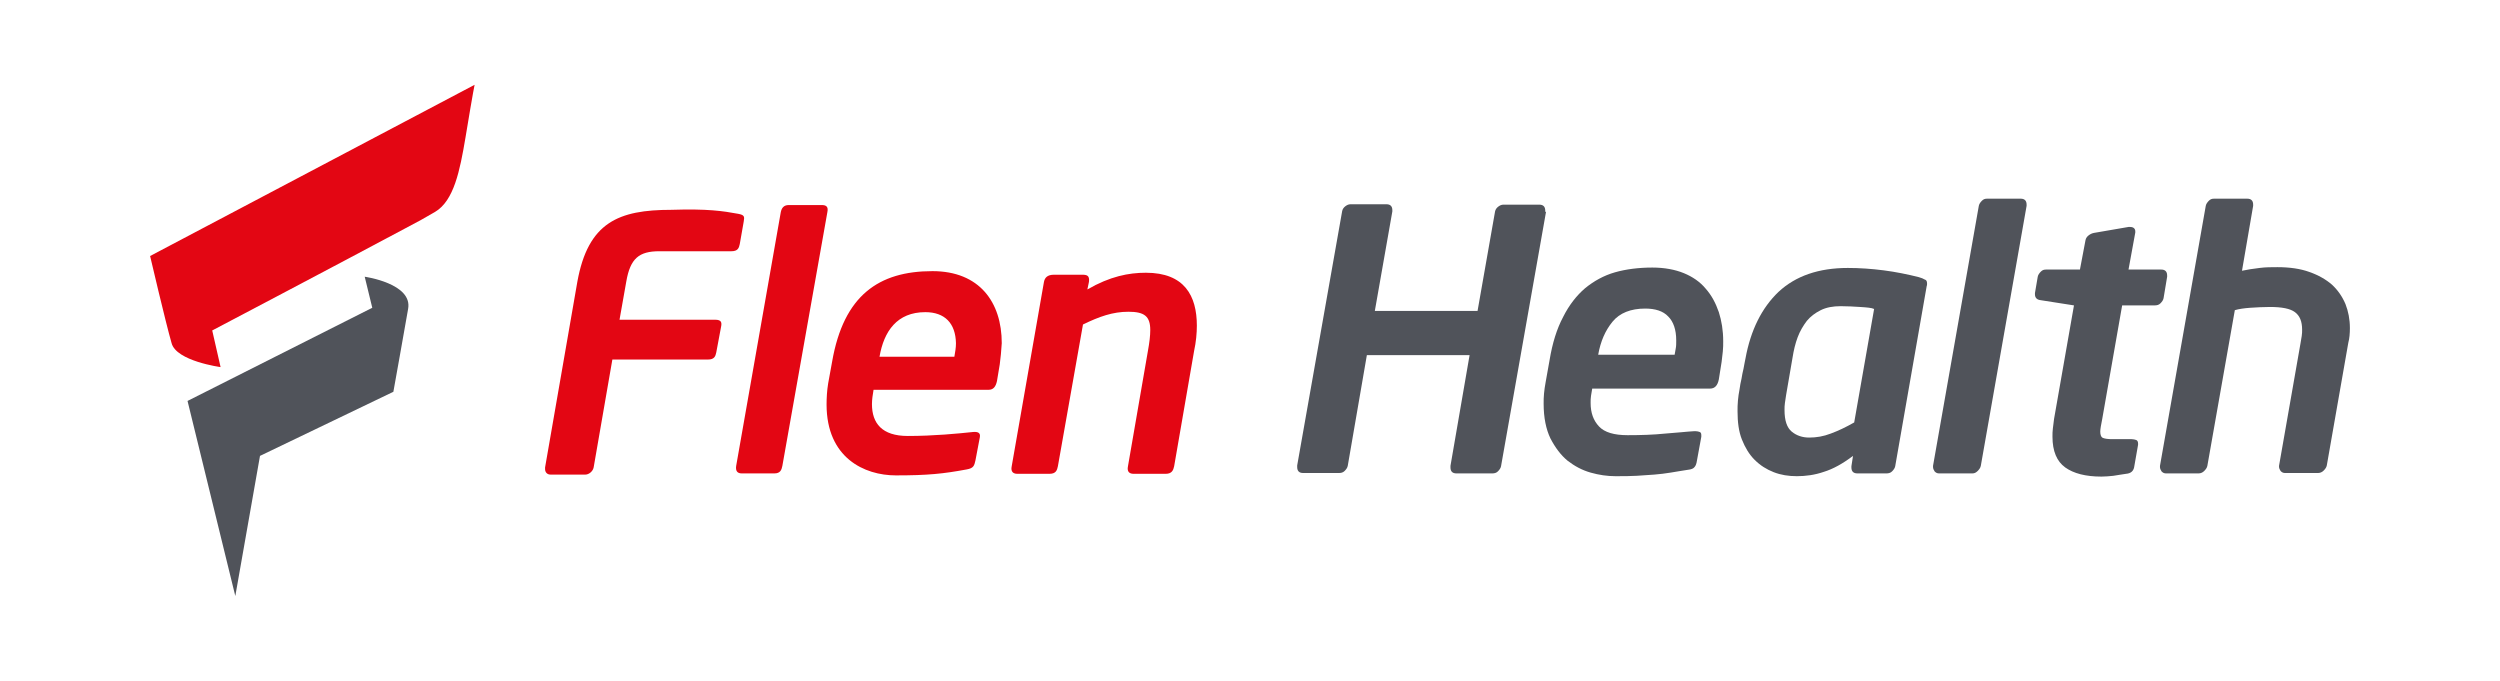 <svg xmlns="http://www.w3.org/2000/svg" xmlns:xlink="http://www.w3.org/1999/xlink" x="0px" y="0px" viewBox="0 0 627.9 171.1" style="enable-background:new 0 0 627.9 171.1;" xml:space="preserve"><style type="text/css">	.st0{fill:#E30613;}	.st1{fill:#50535A;}	.st2{display:none;}	.st3{display:inline;fill:#E6007E;}</style><g id="logo">	<g>		<path class="st0" d="M185.4,53.7c1.6,0.3,1.6,0.7,1.4,1.9l-1,5.7c-0.2,1-0.5,1.8-2.1,1.8h-18.1c-5.1,0-7.3,1.8-8.3,7.6l-1.7,9.6   h24c1.7,0,1.7,0.8,1.5,1.8l-1.2,6.4c-0.2,1-0.5,1.8-2.1,1.8h-24l-4.7,27.1c-0.2,1-1.2,1.8-2.1,1.8h-8.7c-0.9,0-1.4-0.6-1.4-1.4   v-0.4l8.1-46.6c2.7-15,10.4-18.1,23.6-18.1C177.7,52.4,181.6,53,185.4,53.7"></path>		<path class="st0" d="M206.4,51.5c1.1,0,1.7,0.4,1.4,1.8L196.5,117c-0.2,1-0.5,1.9-2,1.9h-8.2c-1.1,0-1.6-0.6-1.4-1.9l11.2-63.7   c0.2-1,0.7-1.8,2-1.8H206.4z"></path>		<path class="st0" d="M251.1,91.5l-0.7,4.2c-0.3,1.4-0.9,2.2-2.1,2.2h-28.9c-0.2,1.2-0.4,2.4-0.4,3.6c0,4.8,2.5,8,9,8   c6.5,0,12.6-0.6,16.4-1c1.2-0.1,1.9,0.2,1.7,1.3l-1.1,5.8c-0.3,1.4-0.5,2-2.2,2.3c-5.9,1.1-9.8,1.5-17.8,1.5   c-7.9,0-17.4-4.4-17.4-17.8c0-1.6,0.1-3.5,0.4-5.3l1-5.5c2.9-16.6,11.7-22.7,25.2-22.7c11.8,0,17.4,7.8,17.4,18.1   C251.5,88.1,251.3,89.9,251.1,91.5 M232.4,78.4c-7.1,0-10.4,4.8-11.5,11.2h18.8c0.2-1.2,0.4-2.2,0.4-3.4   C240,81.2,237.3,78.4,232.4,78.4"></path>		<path class="st0" d="M299.9,88.2l-5,28.9c-0.2,1-0.6,1.9-2.1,1.9h-8.1c-1,0-1.7-0.5-1.4-1.9l5-28.9c0.4-2.2,0.6-3.9,0.6-5.3   c0-3.5-1.5-4.6-5.5-4.6c-3.9,0-7.3,1.2-11.4,3.2l-6.3,35.6c-0.2,1-0.5,1.9-2.1,1.9h-8.1c-1,0-1.7-0.5-1.4-1.9l8.1-46.3   c0.2-1,0.8-1.8,2.5-1.8h7.1c1.2,0,1.9,0.2,1.7,1.8l-0.4,1.9c5.7-3.3,10.4-4.2,14.7-4.2c9.7,0,12.8,5.8,12.8,13.3   C300.6,83.7,300.4,85.9,299.9,88.2"></path>		<path class="st1" d="M59.1,149.7l-12-49l46.4-23.4l-1.9-7.8c0,0,12.1,1.7,10.9,8.1c-0.7,4.1-3.7,20.8-3.7,20.8l-33.5,16.1   L59.1,149.7z"></path>		<path class="st0" d="M55.4,92.2c0,0-11.1-1.5-12.3-6c-1.5-5.2-5.4-21.9-5.4-21.9l81.5-43c0,0-0.3,1.2-2.3,13.3   c-1.4,8.3-2.9,15.8-7.6,18.6c-2.7,1.6-4,2.3-7.6,4.2c-17.4,9.3-48.4,25.6-48.4,25.6L55.4,92.2z"></path>		<g>			<path class="st1" d="M388.3,53.2L377,117.1c-0.1,0.5-0.4,0.9-0.8,1.3c-0.4,0.4-0.9,0.5-1.4,0.5h-9c-1,0-1.5-0.5-1.5-1.5v-0.4    l4.8-27.8h-25.8l-4.8,27.8c-0.1,0.5-0.4,0.9-0.8,1.3c-0.4,0.4-0.9,0.5-1.4,0.5h-9c-1,0-1.5-0.5-1.5-1.5v-0.4l11.3-63.9    c0.1-0.5,0.4-0.9,0.8-1.2c0.4-0.3,0.8-0.5,1.3-0.5h9c1,0,1.5,0.5,1.5,1.5v0.3l-4.4,25h25.8l4.4-25c0.1-0.5,0.4-0.9,0.8-1.2    c0.4-0.3,0.8-0.5,1.3-0.5h9c1,0,1.5,0.5,1.5,1.5V53.2z"></path>		</g>		<g>			<path class="st1" d="M432.8,85.7c0,0.8,0,1.7-0.1,2.6c-0.1,0.9-0.2,1.7-0.3,2.6l-0.7,4.4c-0.3,1.5-1,2.3-2.2,2.3h-29.6    c-0.1,0.7-0.2,1.3-0.3,1.8c-0.1,0.6-0.1,1.2-0.1,1.8c0,2.5,0.7,4.4,2.1,5.9c1.4,1.5,3.8,2.2,7.2,2.2c3.3,0,6.5-0.1,9.4-0.4    c3-0.2,5.4-0.5,7.3-0.6h0.4c0.4,0,0.7,0.1,1,0.2c0.3,0.1,0.4,0.4,0.4,0.8v0.4l-1.1,6c-0.1,0.7-0.3,1.3-0.6,1.6    c-0.3,0.4-0.8,0.6-1.7,0.7c-1.5,0.2-2.9,0.5-4.3,0.7c-1.3,0.2-2.7,0.4-4.1,0.5c-1.4,0.1-2.9,0.2-4.4,0.3    c-1.6,0.1-3.4,0.1-5.4,0.1c-2,0-4.1-0.3-6.2-0.9c-2.1-0.6-4-1.6-5.8-3c-1.7-1.4-3.1-3.3-4.3-5.6c-1.1-2.3-1.7-5.2-1.7-8.7    c0-0.8,0-1.7,0.1-2.6c0.1-0.9,0.2-1.8,0.4-2.8l1-5.6c0.7-4.2,1.8-7.8,3.4-10.8c1.5-3,3.4-5.4,5.5-7.2c2.2-1.8,4.7-3.2,7.5-4    c2.8-0.8,6-1.2,9.4-1.2c3,0,5.7,0.5,7.9,1.4c2.2,0.9,4.1,2.2,5.5,3.9c1.5,1.7,2.5,3.6,3.3,5.9C432.4,80.6,432.8,83,432.8,85.7z     M421,85.5c0-2.7-0.7-4.7-2-6c-1.3-1.4-3.3-2-5.8-2c-3.6,0-6.4,1.1-8.2,3.3s-3,4.9-3.6,8.3h19.2c0.1-0.6,0.2-1.2,0.3-1.7    S421,86.1,421,85.5z"></path>		</g>		<g>			<path class="st1" d="M484,71.2c0,0.3,0,0.5-0.1,0.7l-7.9,45.2c-0.1,0.5-0.4,0.9-0.8,1.3c-0.4,0.4-0.9,0.5-1.4,0.5h-7.3    c-1,0-1.5-0.5-1.5-1.5v-0.3l0.4-2.6c-2.5,1.9-5,3.3-7.3,4c-2.3,0.8-4.6,1.1-6.8,1.1c-2.1,0-4-0.3-5.8-1c-1.8-0.7-3.4-1.7-4.8-3.1    c-1.4-1.4-2.4-3.1-3.2-5.1c-0.8-2-1.1-4.4-1.1-7.1c0-0.8,0-1.7,0.1-2.7c0.1-0.9,0.2-1.9,0.4-2.8c0.1-0.9,0.3-1.8,0.5-2.7    c0.1-0.8,0.3-1.6,0.5-2.5s0.3-1.8,0.5-2.6c1.3-7.1,4.1-12.7,8.3-16.7c4.3-4,10.1-6,17.4-6c2.9,0,5.9,0.2,9,0.6    c3.1,0.4,6,1,8.8,1.7c0.7,0.2,1.2,0.4,1.5,0.6C483.8,70.3,484,70.6,484,71.2z M467.2,77.1c-1.6-0.1-3.2-0.2-4.9-0.2    c-1.9,0-3.6,0.3-5,1c-1.4,0.7-2.6,1.6-3.5,2.7c-0.9,1.2-1.7,2.5-2.3,4.1c-0.6,1.6-1,3.3-1.3,5.2l-1.6,9.3c-0.1,0.7-0.2,1.3-0.3,2    c-0.1,0.6-0.1,1.2-0.1,1.8c0,2.6,0.6,4.4,1.8,5.4c1.2,1,2.7,1.5,4.4,1.5c1.8,0,3.6-0.3,5.4-1c1.9-0.7,3.8-1.6,5.9-2.8l5-28.5    C470.1,77.3,468.8,77.2,467.2,77.1z"></path>		</g>		<g>			<path class="st1" d="M509,51.7L497.5,117c-0.1,0.5-0.4,0.9-0.8,1.3c-0.4,0.4-0.8,0.6-1.3,0.6H487c-0.5,0-0.8-0.2-1.1-0.5    c-0.2-0.3-0.4-0.7-0.4-1.1V117L497,51.7c0.1-0.5,0.4-0.9,0.8-1.3c0.4-0.4,0.8-0.5,1.3-0.5h8.4c1,0,1.5,0.5,1.5,1.5V51.7z"></path>			<path class="st1" d="M544.3,69.5l-0.9,5.4c-0.1,0.5-0.4,0.9-0.8,1.3c-0.4,0.4-0.9,0.5-1.4,0.5h-8.2l-5,28.5    c-0.3,1.5-0.5,2.6-0.5,3.2c0,0.8,0.2,1.4,0.7,1.6c0.5,0.2,1.3,0.3,2.4,0.3h4.8c0.4,0,0.8,0.1,1.1,0.2c0.3,0.1,0.5,0.4,0.5,0.9    v0.3l-1,5.7c-0.2,0.9-0.8,1.5-2,1.6c-1.1,0.2-2.2,0.3-3.2,0.5c-1,0.1-2,0.2-3,0.2c-4,0-7-0.8-9.1-2.3c-2.1-1.5-3.2-4.1-3.2-7.7    c0-0.7,0-1.4,0.1-2.1c0.1-0.7,0.2-1.5,0.3-2.4l5-28.5l-8.3-1.3c-1-0.1-1.5-0.6-1.5-1.5v-0.3l0.7-4.1c0.1-0.5,0.4-0.9,0.8-1.3    c0.4-0.4,0.8-0.5,1.3-0.5h8.5l1.4-7.4c0.1-0.5,0.4-0.9,0.8-1.2c0.4-0.3,0.8-0.5,1.3-0.6l8.7-1.5h0.4c0.8,0,1.3,0.4,1.3,1.1v0.3    l-1.7,9.3h8.2c1,0,1.5,0.5,1.5,1.5V69.5z"></path>			<path class="st1" d="M590.2,82.4c0,1.3-0.1,2.6-0.4,3.7l-5.4,30.8c-0.1,0.5-0.4,0.9-0.8,1.3c-0.4,0.4-0.9,0.6-1.4,0.6h-8.3    c-0.5,0-0.8-0.2-1.1-0.5c-0.2-0.3-0.4-0.7-0.4-1.1V117l5.4-30.8c0.1-0.6,0.2-1.2,0.3-1.8c0.1-0.6,0.1-1.1,0.1-1.6    c0-2.1-0.6-3.5-1.8-4.4c-1.2-0.9-3.3-1.3-6.3-1.3c-1.7,0-3.3,0.1-4.9,0.2c-1.5,0.1-2.9,0.3-3.9,0.6l-6.9,39.1    c-0.1,0.5-0.4,0.9-0.8,1.3c-0.4,0.4-0.9,0.6-1.4,0.6H544c-0.5,0-0.8-0.2-1.1-0.5c-0.2-0.3-0.4-0.7-0.4-1.1V117L554,51.7    c0.1-0.5,0.4-0.9,0.8-1.3c0.4-0.4,0.8-0.5,1.3-0.5h8.3c1,0,1.5,0.5,1.5,1.5v0.3L563.1,68c1.4-0.3,2.8-0.5,4.4-0.7    c1.5-0.2,3-0.2,4.5-0.2c3.1,0,5.8,0.4,8,1.2c2.3,0.8,4.2,1.9,5.7,3.2c1.5,1.4,2.6,3,3.4,4.9C589.8,78.2,590.2,80.2,590.2,82.4z"></path>		</g>	</g></g><g id="protection_zone" class="st2">	<rect x="513.8" y="57" class="st3" width="57" height="57"></rect>	<rect x="456.8" y="114.1" class="st3" width="57" height="57"></rect>	<rect x="0" y="56.9" class="st3" width="57" height="57"></rect>	<rect x="456.9" y="0" class="st3" width="57" height="57"></rect>	<rect x="570.8" y="57" class="st3" width="57" height="57"></rect></g></svg>